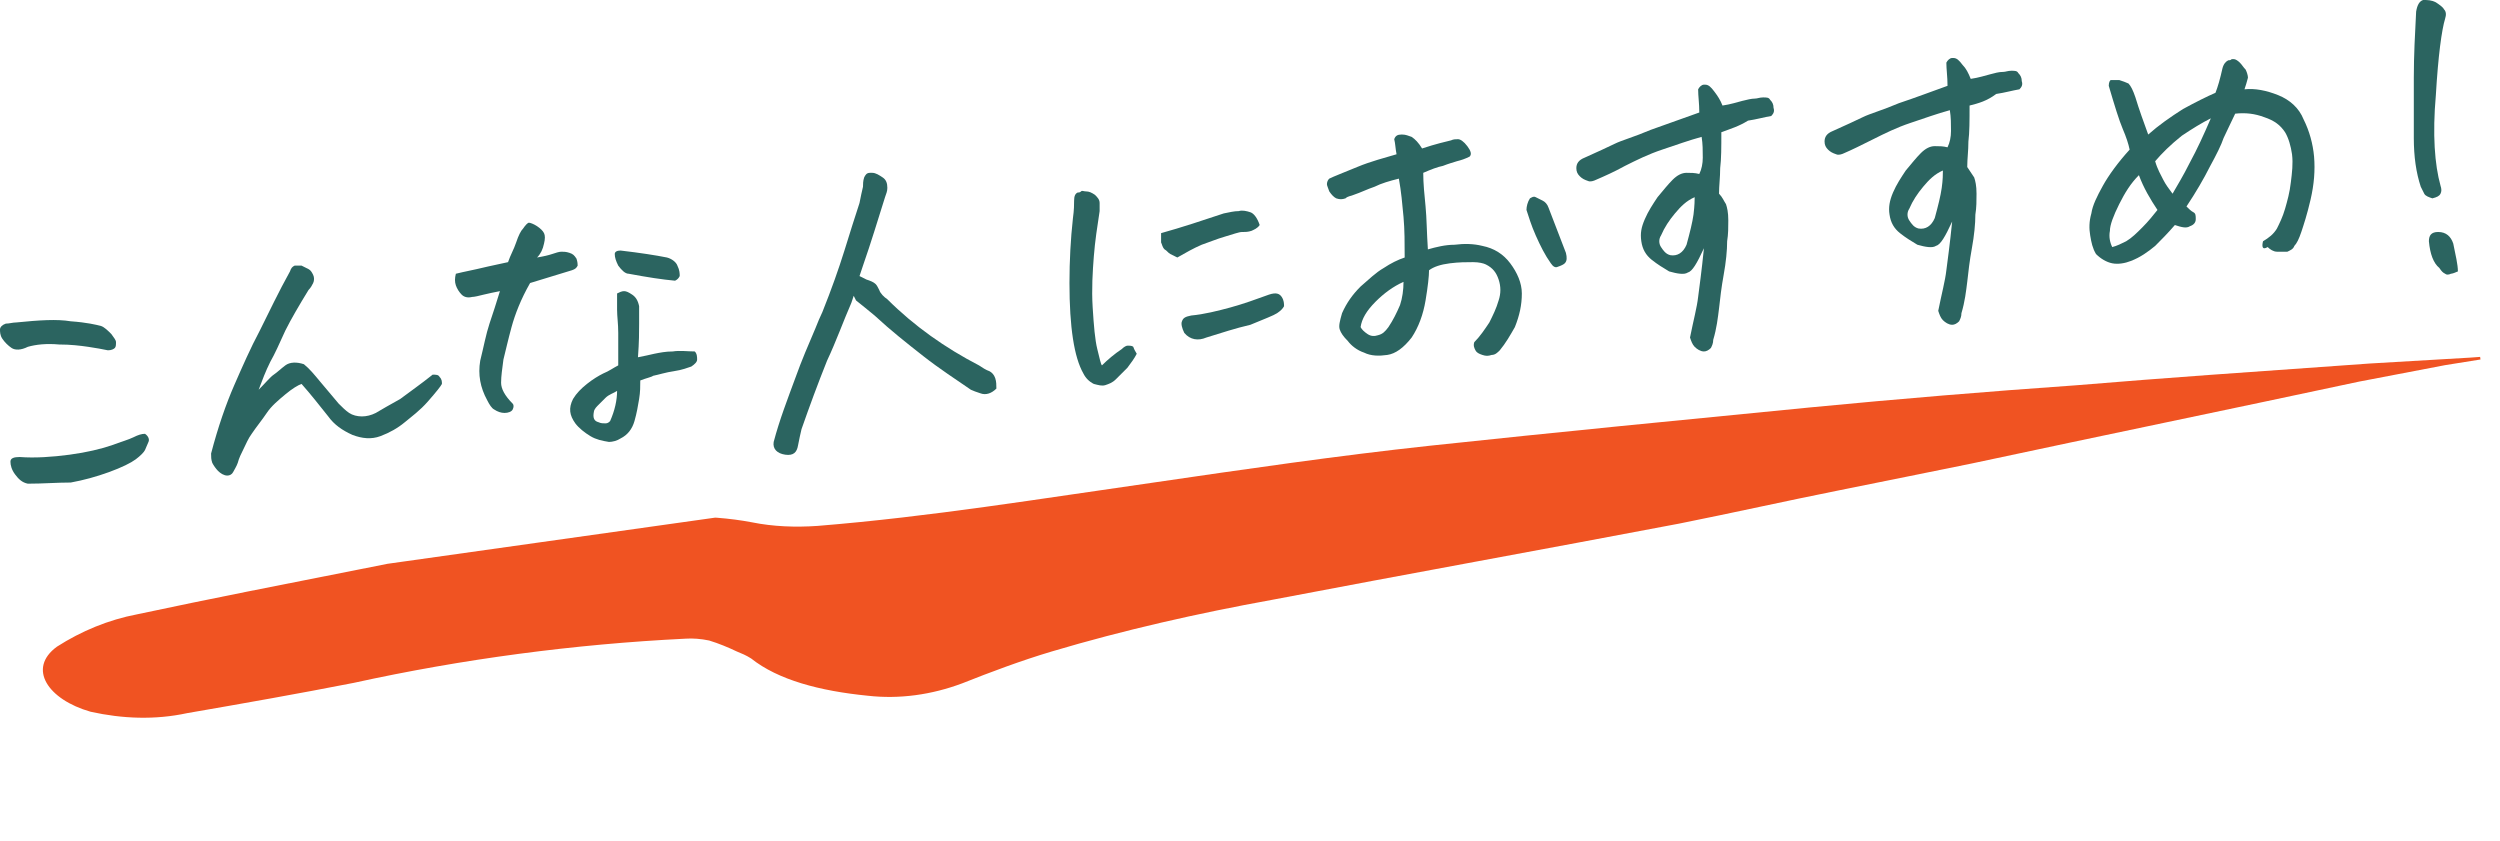 <?xml version="1.0" encoding="UTF-8"?><svg id="_レイヤー_2" xmlns="http://www.w3.org/2000/svg" width="215.53" height="72.53" xmlns:xlink="http://www.w3.org/1999/xlink" viewBox="0 0 215.53 72.53"><defs><style>.cls-1{fill:none;}.cls-2{clip-path:url(#clippath);}.cls-3{fill:#f05322;}.cls-4{fill:#2b6460;}.cls-5{isolation:isolate;}</style><clipPath id="clippath"><rect class="cls-1" x="3.2" y="38.02" width="211.99" height="19.81" transform="translate(-5.62 15.71) rotate(-8.02)"/></clipPath></defs><g id="_レイヤー_1-2"><g id="_グループ_59"><g id="_グループ_8"><g class="cls-2"><g id="_グループ_7"><path id="_パス_4" class="cls-3" d="m214.17,30.94c-1.09.18-2.28.36-3.37.54-2.47.47-4.95.95-7.42,1.42-11.17,2.39-22.24,4.67-33.4,7.06-3.76.77-7.61,1.54-11.37,2.3-4.65.93-9.19,1.95-13.84,2.88-11.68,2.22-23.46,4.35-35.14,6.58-6.34,1.15-12.76,2.6-18.94,4.44-2.65.79-5.29,1.78-7.73,2.75-2.64.99-5.42,1.38-8.15,1.07-4.14-.41-7.72-1.36-10.05-3.21-.42-.27-.83-.44-1.25-.61-.73-.35-1.55-.69-2.37-.94-.71-.15-1.42-.2-2.02-.16-9.59.47-19.23,1.75-28.62,3.81-4.75.93-9.5,1.77-14.36,2.61-2.77.6-5.58.49-8.33-.12-3.68-1.05-5.48-3.73-2.9-5.61,2.11-1.35,4.45-2.32,6.92-2.79,6.32-1.35,12.66-2.59,18.99-3.84,4.85-.94,9.59-1.98,14.54-2.83,4.46-.71,8.93-1.33,13.42-1.74,2-.04,4.12.11,6.05.48,1.83.37,3.74.44,5.64.31,9.77-.79,19.29-2.36,28.92-3.73,7.94-1.16,15.88-2.32,23.85-3.18,10.95-1.17,21.91-2.24,32.86-3.31,7.57-.73,15.25-1.37,22.83-1.9,7.78-.65,15.46-1.18,23.25-1.73l2.1-.15,8.69-.51,1.1-.08q.11.09.11.19"/></g></g></g><g class="cls-5"><path class="cls-4" d="m2.4,29.9c-.6.3-1.1.3-1.4.1-.3-.2-.6-.5-.8-.8s-.2-.6-.2-.8.2-.4.5-.5c.3,0,.6-.1.9-.1,2-.2,3.5-.3,4.7-.1,1.4.1,2.2.3,2.6.4.3.1.6.4.9.7.2.3.4.5.4.7s0,.4-.1.5-.3.2-.6.2c-.5-.1-1-.2-1.7-.3s-1.5-.2-2.5-.2c-1.1-.1-2,0-2.7.2Zm0,11.8c-.5-.1-.8-.4-1.1-.8s-.4-.8-.4-1.1.3-.4.8-.4c1.3.1,2.8,0,4.3-.2s2.7-.5,3.6-.8c.8-.3,1.5-.5,1.9-.7s.7-.3,1-.3c.3.2.4.5.3.7-.1.2-.2.5-.3.7s-.4.5-.8.8c-.4.3-1.2.7-2.3,1.1s-2.2.7-3.3.9c-1.2,0-2.4.1-3.7.1Z"/><path class="cls-4" d="m22.3,33.6c.6-.6,1-1.1,1.3-1.3.3-.2.6-.5,1-.8s1-.3,1.6-.1c.5.4.9.9,1.4,1.5s1,1.2,1.6,1.9c.3.3.6.6.9.8.3.2.7.3,1.1.3s.8-.1,1.2-.3c.5-.3,1.2-.7,2.1-1.2.8-.6,1.8-1.3,2.8-2.1.3,0,.5,0,.6.2.2.2.2.4.2.6-.1.2-.5.7-1.2,1.5s-1.4,1.3-2,1.8-1.3.9-2.1,1.2c-.8.3-1.6.2-2.4-.1-.9-.4-1.6-.9-2.1-1.6-.8-1-1.5-1.9-2.3-2.8-.3.1-.8.4-1.4.9-.6.5-1.2,1-1.6,1.6-.4.6-.9,1.2-1.3,1.8-.3.4-.5.9-.7,1.3s-.4.8-.5,1.2c-.1.3-.3.6-.4.8s-.3.3-.5.3c-.3,0-.6-.2-.8-.4s-.4-.5-.5-.7c-.1-.3-.1-.5-.1-.8.6-2.3,1.3-4.3,2-5.9s1.4-3.2,2.2-4.7c.8-1.6,1.6-3.3,2.6-5.1.1-.3.2-.4.4-.5h.6c.2.1.4.2.6.3.2.1.3.3.4.5.1.2.1.5,0,.7s-.2.4-.4.6c-.8,1.3-1.5,2.5-2,3.5-.5,1.1-.9,2-1.3,2.7-.4.8-.7,1.6-1,2.4Z"/><path class="cls-4" d="m42,34.5c-.6-1.1-.8-2.2-.6-3.4.3-1.2.5-2.3.8-3.2.3-.9.6-1.8.9-2.8-.5.1-1,.2-1.4.3-.4.1-.8.2-1,.2-.4.1-.7,0-.9-.2s-.4-.5-.5-.8-.1-.6,0-1c.8-.2,1.4-.3,1.8-.4.4-.1,1.3-.3,2.7-.6.2-.6.5-1.1.7-1.7s.4-1,.6-1.2c.2-.3.4-.5.5-.5s.4.1.7.3c.3.2.5.4.6.6s.1.5,0,.9c-.1.5-.3.9-.6,1.2.6-.1,1-.2,1.3-.3.3-.1.6-.2.8-.2s.4,0,.7.1.4.2.6.5c.1.3.1.5.1.6-.1.2-.2.3-.5.4l-3.6,1.1c-.8,1.4-1.3,2.7-1.6,3.8-.3,1.1-.5,2-.7,2.8-.1.8-.2,1.4-.2,2,0,.5.3,1.1,1,1.8.1.1.1.3,0,.5s-.4.3-.7.3-.6-.1-.9-.3c-.2-.1-.4-.4-.6-.8Zm13.2-1.7c0,.5,0,1-.1,1.6s-.2,1.2-.4,1.9c-.2.7-.6,1.2-1.2,1.5-.3.2-.7.3-1,.3-.6-.1-1.1-.2-1.6-.5s-1-.7-1.3-1.1c-.5-.7-.6-1.3-.2-2.1.3-.5.7-.9,1.2-1.3s1-.7,1.4-.9c.5-.2.9-.5,1.3-.7v-2.8c0-.8-.1-1.4-.1-2v-1.4c.2-.1.4-.2.6-.2s.4.1.7.3c.3.2.5.5.6,1v1.5c0,.7,0,1.6-.1,2.9.5-.1,1-.2,1.4-.3.5-.1,1-.2,1.6-.2.6-.1,1.3,0,1.9,0,.2.2.2.5.2.7s-.2.4-.5.6c-.3.1-.8.3-1.5.4s-1.3.3-1.8.4c-.1.1-.6.2-1.1.4Zm-2,.9c-.3.2-.7.3-1,.6s-.5.5-.7.7-.3.4-.3.5c-.1.5,0,.8.4.9.2.1.4.1.6.1s.3-.1.4-.2c.4-.9.6-1.8.6-2.6Zm.3-12.1c1.7.2,3,.4,4,.6.4.1.8.4.9.7.2.4.2.7.2.9-.1.2-.2.3-.4.4-1.1-.1-2.4-.3-4-.6-.3,0-.6-.3-.9-.7-.2-.4-.3-.7-.3-1,0-.2.2-.3.5-.3Z"/><path class="cls-4" d="m73.6,25.5l-.2.6c-.7,1.6-1.3,3.3-2.1,5-.8,2-1.5,3.9-2.2,5.9-.1.4-.2.9-.3,1.4-.1.6-.4.9-1.1.8-.7-.1-1.1-.5-1-1.1.5-1.9,1.2-3.7,1.9-5.6.5-1.4,1.1-2.8,1.7-4.2.2-.5.4-1,.6-1.4.8-2,1.4-3.7,1.9-5.3.5-1.6.9-2.9,1.3-4.1.1-.5.2-1,.3-1.4,0-.2,0-.5.1-.8.1-.2.2-.4.5-.4h.2c.3,0,.6.2.9.4s.4.5.4.9c0,.3-.1.5-.2.8-.6,1.9-1.2,3.9-1.9,5.9-.1.3-.2.6-.3.9.2.1.4.2.6.3.3.1.6.2.8.4.1.1.2.3.3.5.1.3.4.6.7.8,2.3,2.3,5,4.2,7.9,5.7.3.2.6.4.9.5.2.1.4.3.5.6.1.3.1.6.1.9-.4.4-.9.6-1.4.4-.3-.1-.6-.2-.8-.3-1.3-.9-2.7-1.8-4.1-2.9-1.4-1.1-2.8-2.2-4.2-3.5-.6-.5-1.1-.9-1.6-1.3l-.2-.4Z"/><path class="cls-4" d="m98,30.5c-.2.4-.5.8-.8,1.2-.3.3-.7.7-1,1s-.6.4-.9.5c-.3.1-.6,0-1-.1-.4-.2-.7-.5-.9-.9-.4-.7-.7-1.7-.9-3s-.3-2.9-.3-4.8.1-3.8.3-5.6c.1-.7.1-1.2.1-1.5,0-.4.1-.6.3-.7.1,0,.2,0,.3-.1s.2,0,.4,0c.3,0,.5.1.8.3.2.2.4.4.4.7v.7c-.2,1.3-.4,2.6-.5,3.9s-.2,2.8-.1,4.4c.1,1.6.2,2.8.4,3.6.2.8.3,1.3.4,1.4.5-.5,1.1-1,1.7-1.4.2-.2.4-.3.5-.3.2,0,.4,0,.5.1.1.3.2.4.3.6Zm3.5-8.3c-.2-.1-.4-.2-.6-.3-.2-.1-.3-.3-.5-.4-.2-.2-.2-.4-.3-.6v-.8c1.8-.5,3.6-1.1,5.4-1.7.5-.1.9-.2,1.3-.2.3-.1.7,0,1,.1s.6.5.8,1.1c-.2.3-.5.4-.7.5-.3.1-.5.1-.8.1s-.8.2-1.5.4c-.7.2-1.4.5-2,.7-.7.3-1.4.7-2.1,1.1Zm2.5,6.9c-.7.3-1.4.2-1.9-.4-.2-.4-.3-.8-.2-1,.1-.3.3-.4.8-.5,1.1-.1,2.3-.4,3.4-.7,1.1-.3,2.2-.7,3.3-1.1.6-.2.9-.1,1.1.2.2.3.2.6.2.8-.1.2-.3.4-.6.6s-1.1.5-2.3,1c-1.3.3-2.5.7-3.8,1.1Z"/><path class="cls-4" d="m121.1,22.2c0-1.2,0-2.4-.1-3.5s-.2-2.2-.4-3.3c-.8.2-1.5.4-2.1.7-.6.2-1.2.5-1.8.7-.2.1-.5.1-.7.3-.3.1-.5.1-.8,0-.2-.1-.4-.3-.6-.6-.1-.3-.2-.5-.2-.6s0-.3.2-.5c.4-.2,1.2-.5,2.4-1s2.4-.8,3.4-1.1c-.1-.5-.1-.9-.2-1.3.1-.3.3-.4.6-.4h.1c.3,0,.5.1.8.2.3.2.6.5.9,1,1.2-.4,2.1-.6,2.5-.7.2-.1.4-.1.6-.1s.5.2.8.6.4.7.2.9c-.4.2-.7.3-1.1.4-.3.1-.7.2-1.2.4-.5.1-1,.3-1.7.6,0,.9.1,1.9.2,2.9.1,1,.1,2.2.2,3.7.7-.2,1.5-.4,2.3-.4.8-.1,1.6-.1,2.4.1,1,.2,1.8.7,2.4,1.5.6.8,1,1.7,1,2.6,0,1-.2,1.9-.6,2.9-.4.7-.8,1.4-1.3,2-.2.2-.4.4-.7.4-.3.1-.5.1-.8,0s-.5-.2-.6-.4c-.1-.2-.2-.4-.1-.7.5-.5.9-1.1,1.3-1.7.3-.6.6-1.2.8-1.9.2-.6.2-1.2,0-1.8-.2-.6-.5-1-1.1-1.3-.2-.1-.6-.2-1.1-.2-.6,0-1.2,0-2,.1s-1.4.3-1.8.6c0,.5-.1,1.4-.3,2.6s-.6,2.3-1.2,3.2c-.7.9-1.4,1.4-2.1,1.5-.7.1-1.4.1-2-.2-.6-.2-1.1-.6-1.4-1-.4-.4-.6-.7-.7-1-.1-.3,0-.7.2-1.4.4-.9.9-1.6,1.6-2.3.7-.6,1.3-1.2,2-1.6.6-.4,1.2-.7,1.8-.9Zm-3.8,6c.1.2.3.4.6.6s.6.2.9.1c.4-.1.6-.3.9-.7.4-.6.7-1.2,1-1.9.2-.6.3-1.3.3-2-.9.4-1.7,1-2.4,1.7-.8.8-1.2,1.5-1.3,2.2Zm16.4-5.5c-.5-.7-.9-1.5-1.3-2.4-.4-.9-.6-1.6-.8-2.2,0-.3.1-.7.3-1,.2-.1.3-.2.5-.1s.4.2.6.3c.2.1.4.3.5.6.5,1.3,1,2.6,1.5,3.9.1.4.1.7-.1.9-.1.1-.3.2-.6.3-.2.1-.4,0-.6-.3Z"/><path class="cls-4" d="m148.4,11.4c0,1.3,0,2.3-.1,3.1,0,.8-.1,1.5-.1,2.2.3.3.4.6.6.9.1.3.2.7.2,1.4,0,.6,0,1.2-.1,1.8,0,.8-.1,1.8-.3,2.9s-.3,2-.4,2.9c-.1.8-.2,1.7-.5,2.7,0,.3-.1.5-.2.7-.2.2-.4.3-.6.3-.3,0-.6-.2-.8-.4-.2-.2-.3-.5-.4-.8.3-1.5.6-2.6.7-3.5.1-.8.3-2.2.5-4.2-.6,1.3-1,2-1.4,2.1-.3.2-.9.1-1.6-.1-.5-.3-1-.6-1.5-1s-.8-.9-.9-1.6,0-1.2.3-1.9c.3-.7.7-1.3,1.1-1.9.5-.6.9-1.1,1.3-1.5.4-.4.8-.6,1.2-.6s.7,0,1.1.1c.2-.4.3-.9.3-1.4,0-.6,0-1.2-.1-1.8-1.1.3-2.2.7-3.4,1.1s-2.2.9-3.2,1.4c-.9.5-1.8.9-2.5,1.2-.2.1-.5.2-.7.1-.3-.1-.5-.2-.7-.4-.2-.2-.3-.4-.3-.7,0-.4.2-.7.7-.9,1.1-.5,2-.9,2.6-1.2.6-.3,1.7-.6,3.1-1.2,1.4-.5,2.8-1,4.2-1.5,0-.8-.1-1.4-.1-2,.1-.2.3-.4.5-.4h.1c.3,0,.5.2.8.6s.5.7.7,1.2c.7-.1,1.3-.3,1.7-.4s.8-.2,1.1-.2c.2,0,.4-.1.7-.1s.5,0,.6.2c.2.2.3.4.3.7.1.3,0,.5-.2.7-.6.1-1.3.3-2,.4-.8.5-1.5.7-2.3,1Zm-2.3,5.6c-.7.3-1.2.8-1.7,1.4s-.9,1.2-1.2,1.9c-.2.3-.2.7,0,1s.4.6.8.7c.6.1,1.1-.2,1.4-.9.3-1.1.5-1.9.6-2.6.1-.8.1-1.3.1-1.5Z"/><path class="cls-4" d="m169.8,9.1c0,1.3,0,2.3-.1,3.1,0,.8-.1,1.5-.1,2.2.2.3.4.6.6.9.1.3.2.7.2,1.4,0,.6,0,1.2-.1,1.8,0,.8-.1,1.8-.3,2.9s-.3,2-.4,2.9c-.1.8-.2,1.7-.5,2.7,0,.3-.1.5-.2.7-.2.2-.4.3-.6.3-.3,0-.6-.2-.8-.4-.2-.2-.3-.5-.4-.8.3-1.5.6-2.6.7-3.5.1-.8.3-2.2.5-4.2-.6,1.3-1,2-1.4,2.1-.3.2-.9.1-1.6-.1-.5-.3-1-.6-1.5-1s-.8-.9-.9-1.6c-.1-.6,0-1.2.3-1.9.3-.7.7-1.3,1.1-1.9.5-.6.9-1.1,1.3-1.5.4-.4.8-.6,1.2-.6s.7,0,1.1.1c.2-.4.3-.9.3-1.4,0-.6,0-1.2-.1-1.8-1.1.3-2.2.7-3.4,1.1s-2.2.9-3.2,1.4-1.8.9-2.5,1.2c-.2.1-.5.2-.7.1-.3-.1-.5-.2-.7-.4s-.3-.4-.3-.7c0-.4.2-.7.7-.9,1.1-.5,2-.9,2.6-1.2.6-.3,1.7-.6,3.1-1.2,1.5-.5,2.8-1,4.2-1.5,0-.8-.1-1.4-.1-2,.1-.2.3-.4.5-.4h.1c.3,0,.5.2.8.6.3.3.5.7.7,1.2.7-.1,1.3-.3,1.7-.4s.7-.2,1.1-.2c.2,0,.4-.1.7-.1s.5,0,.6.2c.2.2.3.4.3.7.1.3,0,.5-.2.7-.6.1-1.3.3-2,.4-.8.6-1.5.8-2.3,1Zm-2.3,5.6c-.7.3-1.2.8-1.7,1.4s-.9,1.2-1.2,1.9c-.2.3-.2.7,0,1s.4.6.8.7c.6.1,1.1-.2,1.4-.9.3-1.1.5-1.9.6-2.6.1-.7.1-1.2.1-1.5Z"/><path class="cls-4" d="m195.1,20.8c.5-.3.9-.6,1.2-1.1.2-.4.5-1,.7-1.7s.4-1.4.5-2.3c.1-.8.2-1.6.1-2.4-.1-.7-.3-1.4-.6-1.9-.4-.6-.9-1-1.8-1.3-.8-.3-1.6-.4-2.5-.3-.4.8-.7,1.5-1,2.1-.2.6-.6,1.4-1.2,2.5-.5,1-1.2,2.2-2,3.4.2.2.4.4.6.5s.2.3.2.6-.2.5-.5.6c-.3.2-.7.1-1.3-.1-.6.7-1.2,1.3-1.7,1.8-.6.5-1.3,1-2.1,1.3-.5.2-1.1.3-1.6.2s-1-.4-1.4-.8c-.3-.5-.4-1-.5-1.6s-.1-1.2.1-1.9c.1-.7.5-1.5,1-2.4s1.3-2,2.3-3.1c-.1-.5-.3-1.1-.6-1.8-.3-.7-.7-2-1.2-3.7,0-.3.1-.5.2-.5h.7c.3.1.6.2.8.3.2.2.4.6.6,1.2.3,1,.7,2.1,1.1,3.2.9-.8,1.9-1.5,3-2.2,1.1-.6,2.1-1.1,2.8-1.4.2-.5.4-1.2.6-2.1.1-.4.3-.6.5-.7.1,0,.2,0,.3-.1h.2c.1,0,.3.1.5.3.2.2.3.4.5.6.1.2.2.5.2.7-.1.4-.2.7-.3,1,.9-.1,1.9.1,2.9.5s1.8,1.1,2.2,2.1c.5,1,.8,2.1.9,3.2.1,1.2,0,2.4-.3,3.7-.3,1.3-.6,2.2-.8,2.8-.2.6-.4,1-.6,1.2-.1.3-.4.4-.6.5h-.9c-.3,0-.6-.2-.8-.4-.5.3-.5-.1-.4-.5Zm-9.1-2.7c-.6-.9-1.2-1.9-1.6-3-.7.7-1.2,1.5-1.7,2.5s-.8,1.8-.8,2.3c-.1.5,0,1,.2,1.4.4-.1.8-.3,1.2-.5.5-.3.9-.7,1.4-1.2.5-.5.9-1,1.3-1.5Zm-.2-4.2c.2.7.5,1.2.7,1.6s.5.8.8,1.2c.4-.7.9-1.5,1.5-2.7.6-1.1,1.2-2.4,1.8-3.8-.8.4-1.6.9-2.5,1.5-1,.8-1.7,1.5-2.3,2.2Z"/><path class="cls-4" d="m210.8,1.6c-.3,1-.6,3.2-.8,6.6-.3,3.4-.1,6,.4,7.8.1.3.1.5,0,.7s-.3.3-.7.4c-.3-.1-.6-.2-.7-.4l-.3-.6c-.4-1.2-.6-2.6-.6-4.2v-5.2c0-1.9.1-3.8.2-5.7.1-.6.3-.9.6-1,.4,0,.7,0,1.1.2.3.2.6.4.7.6.2.2.2.5.1.8Zm1.1,21.8c-.2.1-.5.2-.6.2-.2.1-.4.1-.5,0-.2-.1-.3-.2-.5-.5-.5-.4-.8-1.2-.9-2.3,0-.5.2-.8.8-.8.7,0,1.1.4,1.3,1,.2,1,.4,1.8.4,2.4Z"/></g></g></g></svg>